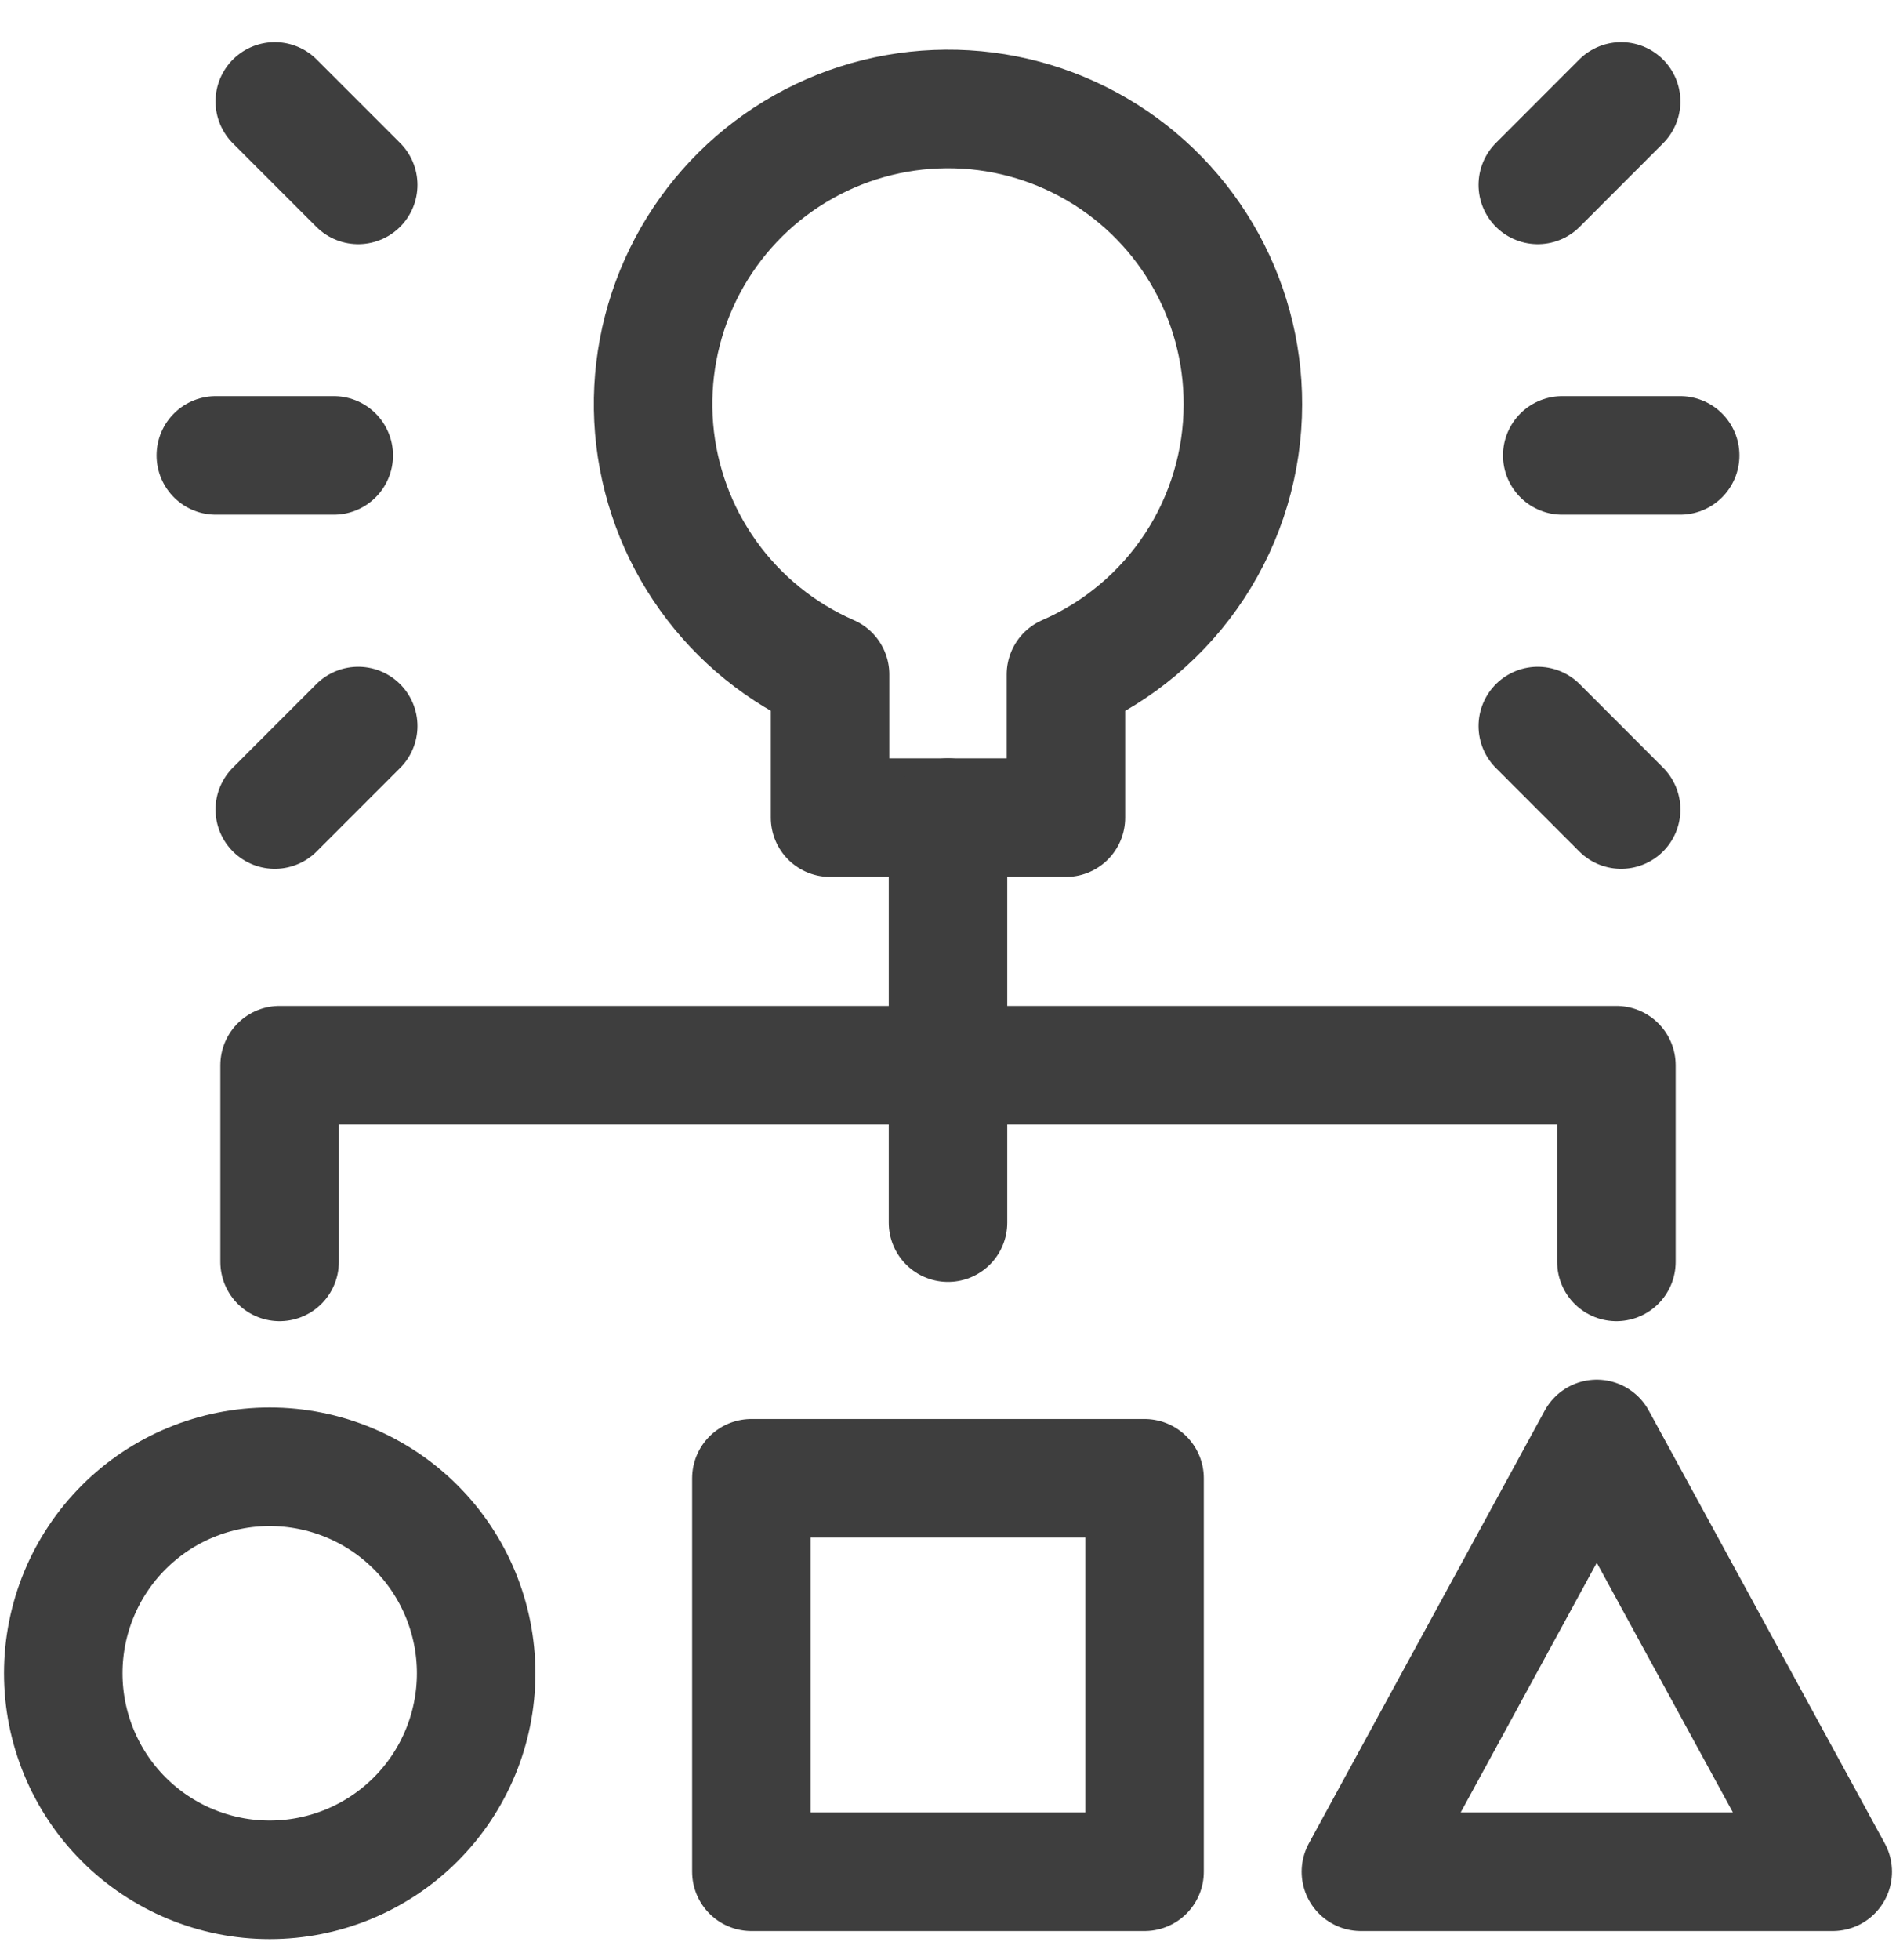 <svg width="30" height="31" viewBox="0 0 30 31" fill="none" xmlns="http://www.w3.org/2000/svg">
<g clip-path="url(#clip0_1042_3124)">
<path d="M1.001 26.462C1.001 27.328 1.345 28.159 1.958 28.772C2.57 29.384 3.401 29.728 4.267 29.728C5.134 29.728 5.965 29.384 6.577 28.772C7.19 28.159 7.534 27.328 7.534 26.462C7.534 25.596 7.19 24.765 6.577 24.152C5.965 23.54 5.134 23.196 4.267 23.196C3.401 23.196 2.57 23.54 1.958 24.152C1.345 24.765 1.001 25.596 1.001 26.462Z" stroke="#3E3E3E" stroke-width="1.875" stroke-linecap="round" stroke-linejoin="round"/>
<path d="M11.889 23.378H18.11V29.6H11.889V23.378Z" stroke="#3E3E3E" stroke-width="1.875" stroke-linecap="round" stroke-linejoin="round"/>
<path d="M28.999 29.6H21.533L25.265 22.756L28.999 29.6Z" stroke="#3E3E3E" stroke-width="1.875" stroke-linecap="round" stroke-linejoin="round"/>
<path d="M19.666 6.397C19.668 5.556 19.442 4.729 19.012 4.006C18.582 3.282 17.964 2.688 17.224 2.287C16.485 1.886 15.65 1.692 14.809 1.727C13.968 1.761 13.152 2.023 12.448 2.483C11.743 2.943 11.176 3.586 10.807 4.342C10.438 5.098 10.28 5.94 10.35 6.779C10.421 7.618 10.716 8.422 11.207 9.106C11.697 9.79 12.363 10.329 13.134 10.666V12.93H16.866V10.666C17.698 10.304 18.405 9.707 18.903 8.949C19.4 8.191 19.665 7.304 19.666 6.397Z" stroke="#3E3E3E" stroke-width="1.875" stroke-linecap="round" stroke-linejoin="round"/>
<path d="M4.424 19.956V16.846H25.576V19.956" stroke="#3E3E3E" stroke-width="1.875" stroke-linecap="round" stroke-linejoin="round"/>
<path d="M24.719 7.202H26.585" stroke="#3E3E3E" stroke-width="1.875" stroke-linecap="round" stroke-linejoin="round"/>
<path d="M24.332 11.482L25.651 12.802" stroke="#3E3E3E" stroke-width="1.875" stroke-linecap="round" stroke-linejoin="round"/>
<path d="M24.332 2.924L25.651 1.604" stroke="#3E3E3E" stroke-width="1.875" stroke-linecap="round" stroke-linejoin="round"/>
<path d="M5.281 7.202H3.415" stroke="#3E3E3E" stroke-width="1.875" stroke-linecap="round" stroke-linejoin="round"/>
<path d="M5.668 11.482L4.348 12.802" stroke="#3E3E3E" stroke-width="1.875" stroke-linecap="round" stroke-linejoin="round"/>
<path d="M5.668 2.924L4.348 1.604" stroke="#3E3E3E" stroke-width="1.875" stroke-linecap="round" stroke-linejoin="round"/>
<path d="M15 12.93V19.335" stroke="#3E3E3E" stroke-width="1.875" stroke-linecap="round" stroke-linejoin="round"/>
</g>
<defs>
<clipPath id="clip0_1042_3124">
<rect width="30" height="30" fill="white" transform="translate(0 0.666)"/>
</clipPath>
</defs>
</svg>
